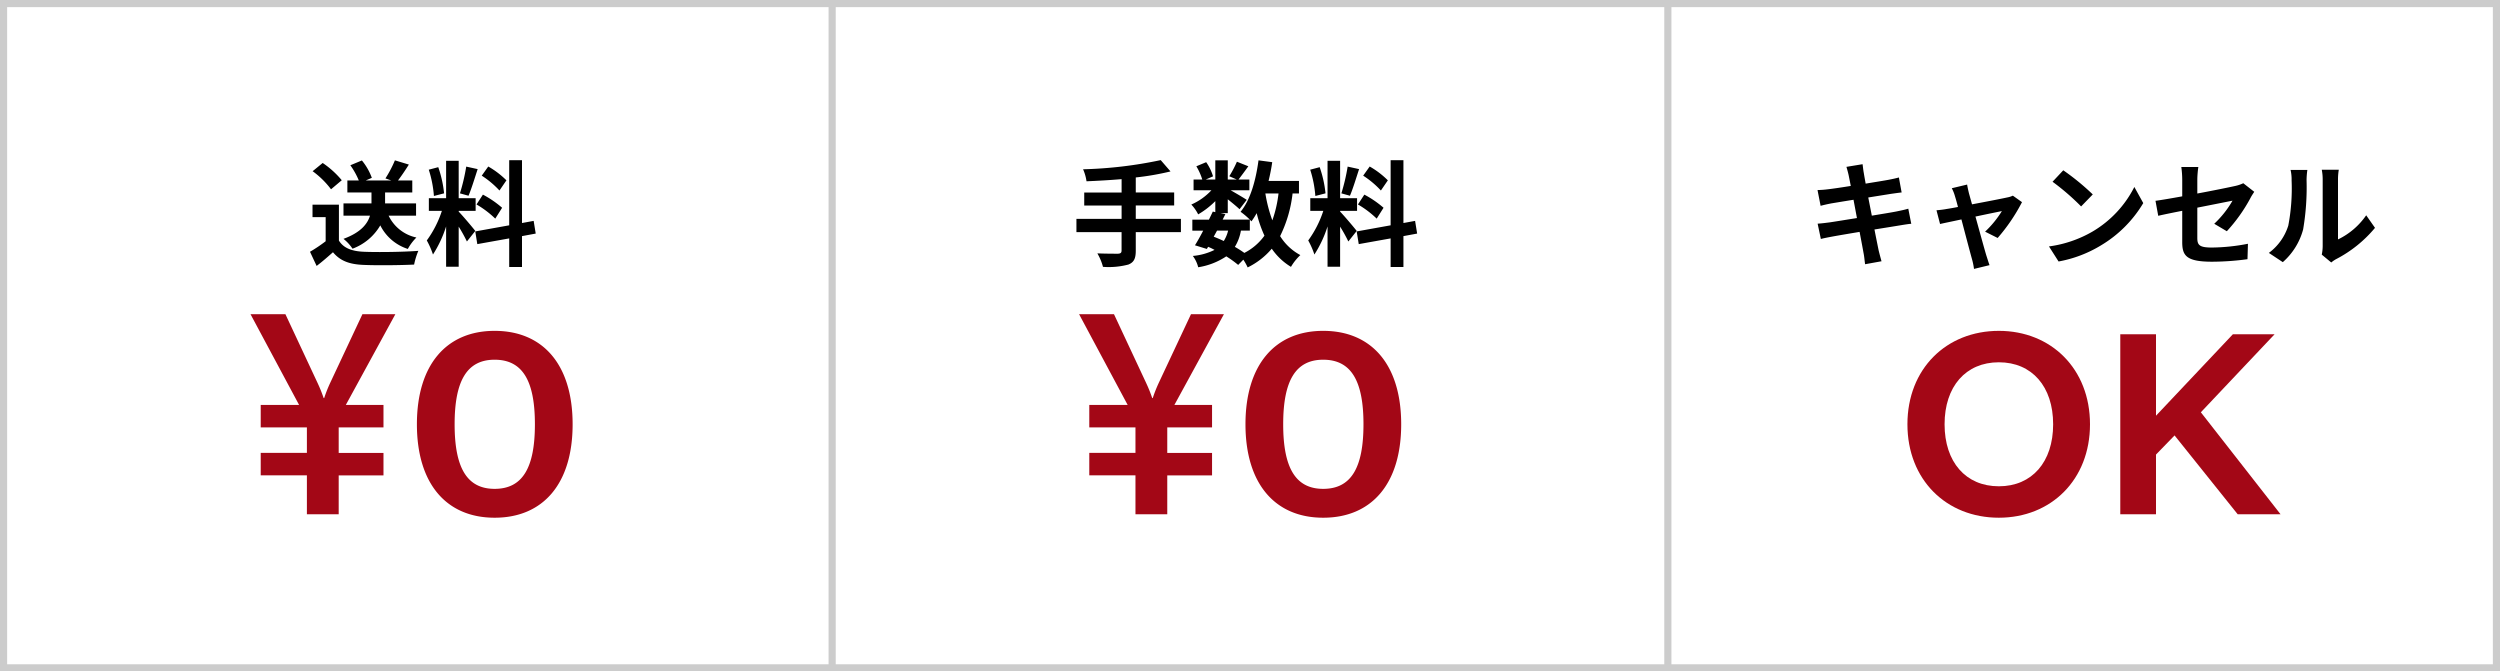 <svg xmlns="http://www.w3.org/2000/svg" width="350" height="94" viewBox="0 0 350 94"><defs><style>.a,.d{fill:none;}.a{stroke:#ccc;}.b{fill:#a30716;}.c{stroke:none;}</style></defs><g transform="translate(-13 -7779)"><g class="a" transform="translate(13 7779)"><rect class="c" width="350" height="94"/><rect class="d" x="0.5" y="0.5" width="349" height="93"/></g><line class="a" y2="93.223" transform="translate(129.5 7779)"/><line class="a" y2="93.223" transform="translate(246.5 7779)"/><path d="M15.248-5.808V-7.52H10.912V-9.056H14.72v-1.68h-2c.464-.608,1.008-1.408,1.52-2.224l-1.952-.592a15.889,15.889,0,0,1-1.328,2.528l.816.288H8.208l.848-.368a8.279,8.279,0,0,0-1.392-2.432l-1.616.672a10.537,10.537,0,0,1,1.184,2.128h-1.6v1.68H9.008V-7.52H5.088v1.712H8.8C8.448-4.656,7.52-3.456,5.088-2.56A5.984,5.984,0,0,1,6.352-1.184,7.505,7.505,0,0,0,10.24-4.448a6.55,6.55,0,0,0,3.856,3.3,6.98,6.98,0,0,1,1.2-1.6,5.59,5.59,0,0,1-3.888-3.056Zm-10.4-4.96a12.812,12.812,0,0,0-2.672-2.416L.768-12.032A12.108,12.108,0,0,1,3.344-9.5Zm-.4,3.424H.752V-5.6h1.84v3.376A21.013,21.013,0,0,1,.4-.752l.928,1.984c.88-.672,1.584-1.3,2.288-1.92,1.04,1.248,2.352,1.7,4.32,1.776,1.9.08,5.12.048,7.04-.048a9.965,9.965,0,0,1,.592-1.92c-2.128.16-5.728.208-7.6.128C6.3-.816,5.1-1.248,4.448-2.32ZM27.9-10.752a12.024,12.024,0,0,0-2.544-1.936l-.912,1.28a12.873,12.873,0,0,1,2.48,2.08ZM23.712-7.376a13.509,13.509,0,0,1,2.624,1.984l.96-1.52a14.055,14.055,0,0,0-2.688-1.84Zm-1.44-5.3a27.212,27.212,0,0,1-.88,3.744l1.2.336c.4-.928.864-2.448,1.28-3.728Zm-3.1,3.744a16.042,16.042,0,0,0-.816-3.664l-1.328.352a15.857,15.857,0,0,1,.72,3.68Zm4.368,5.264c-.336-.448-1.856-2.24-2.32-2.7V-6.48h2.368V-8.256H21.216v-5.232h-1.76v5.232H17.04V-6.48h1.824a14.812,14.812,0,0,1-2.112,4.144,11.307,11.307,0,0,1,.864,1.968A16.421,16.421,0,0,0,19.456-4.3V1.344h1.76V-4.272a21.373,21.373,0,0,1,1.152,2.08ZM32-3.3l-.288-1.776-1.632.3v-8.8H28.288v9.12L23.536-3.6l.288,1.776,4.464-.8v4H30.08v-4.32Z" transform="translate(56 7815)"/><path class="b" d="M21.348-28.008l-6.934,12.7h5.273v3.145h-6.27v3.574h6.27v3.145h-6.27V0H8.965V-5.449H2.5V-8.594H8.965v-3.574H2.5v-3.145H7.871l-6.8-12.7H5.957l4.512,9.648a20.013,20.013,0,0,1,.84,2.09h.078a19.314,19.314,0,0,1,.879-2.207l4.473-9.531ZM46.167-12.6c0-8.36-4.16-13.08-10.92-13.08-6.72,0-10.88,4.72-10.88,13.08S28.527.48,35.247.48C42.007.48,46.167-4.24,46.167-12.6Zm-5.28,0c0,6.08-1.72,9.04-5.64,9.04-3.88,0-5.6-2.96-5.6-9.04s1.72-9.04,5.6-9.04C39.167-21.64,40.887-18.68,40.887-12.6Z" transform="translate(47 7851)"/><path d="M15.328-5.36H9.008V-7.232h5.376V-9.056H9.008v-2.1A37.7,37.7,0,0,0,13.872-12L12.5-13.584A59.414,59.414,0,0,1,1.632-12.3a6.371,6.371,0,0,1,.48,1.68c1.568-.064,3.248-.16,4.912-.3v1.872H1.792v1.824H7.024V-5.36H.7V-3.5h6.32V-.928c0,.32-.144.432-.512.448-.352,0-1.7,0-2.88-.048A7.381,7.381,0,0,1,4.416,1.36a10.882,10.882,0,0,0,3.552-.32C8.72.736,9.008.24,9.008-.9V-3.5h6.32Zm9.648,1.648V-5.248c.1.1.16.176.224.24a10.149,10.149,0,0,0,.736-1.152,16.938,16.938,0,0,0,1.088,3.152A7.86,7.86,0,0,1,24.208-.592,14.9,14.9,0,0,0,22.88-1.44a6.466,6.466,0,0,0,.848-2.272Zm-4.592,0h1.552a4.865,4.865,0,0,1-.608,1.456c-.464-.224-.928-.416-1.408-.608Zm8.608-5.2a17.12,17.12,0,0,1-.864,3.76,20.188,20.188,0,0,1-.976-3.76Zm2.864,0v-1.76H27.6c.208-.848.384-1.728.512-2.624l-1.92-.256c-.384,2.848-1.152,5.568-2.512,7.2a11.094,11.094,0,0,1,1.3,1.1H21.168l.384-.768-.688-.144h1.024V-8.1c.624.5,1.3,1.056,1.648,1.392l1.008-1.312c-.352-.24-1.488-.912-2.256-1.344h2.624v-1.5h-1.52c.384-.5.88-1.168,1.376-1.856l-1.6-.64A15.455,15.455,0,0,1,22.1-11.328l1.056.464H21.888v-2.688H20.144v2.688H18.8l1.024-.448a6.817,6.817,0,0,0-.96-1.984l-1.376.576a8.523,8.523,0,0,1,.832,1.856H17.1v1.5h2.5a8.5,8.5,0,0,1-2.816,2,5.756,5.756,0,0,1,.96,1.376,11.532,11.532,0,0,0,2.4-1.856V-6.3l-.352-.08c-.16.352-.352.736-.544,1.136h-2.32v1.536h1.52c-.4.768-.8,1.488-1.152,2.048l1.664.512.176-.3a9.226,9.226,0,0,1,.9.432,8.528,8.528,0,0,1-3.04.848,4.4,4.4,0,0,1,.752,1.584A9.816,9.816,0,0,0,21.68-.112a15.163,15.163,0,0,1,1.664,1.2l.72-.736a7.225,7.225,0,0,1,.608,1.088,10.392,10.392,0,0,0,3.376-2.624A8.684,8.684,0,0,0,30.736,1.36,7.347,7.347,0,0,1,32.048-.288a7.51,7.51,0,0,1-2.832-2.656A18,18,0,0,0,30.96-8.912ZM44.3-10.752a12.024,12.024,0,0,0-2.544-1.936l-.912,1.28a12.873,12.873,0,0,1,2.48,2.08ZM40.112-7.376a13.509,13.509,0,0,1,2.624,1.984l.96-1.52a14.055,14.055,0,0,0-2.688-1.84Zm-1.44-5.3a27.213,27.213,0,0,1-.88,3.744l1.2.336c.4-.928.864-2.448,1.28-3.728Zm-3.1,3.744a16.042,16.042,0,0,0-.816-3.664l-1.328.352a15.857,15.857,0,0,1,.72,3.68Zm4.368,5.264c-.336-.448-1.856-2.24-2.32-2.7V-6.48h2.368V-8.256H37.616v-5.232h-1.76v5.232H33.44V-6.48h1.824a14.812,14.812,0,0,1-2.112,4.144,11.307,11.307,0,0,1,.864,1.968A16.421,16.421,0,0,0,35.856-4.3V1.344h1.76V-4.272a21.374,21.374,0,0,1,1.152,2.08ZM48.4-3.3l-.288-1.776-1.632.3v-8.8H44.688v9.12L39.936-3.6l.288,1.776,4.464-.8v4H46.48v-4.32Z" transform="translate(163 7815)"/><path class="b" d="M21.348-28.008l-6.934,12.7h5.273v3.145h-6.27v3.574h6.27v3.145h-6.27V0H8.965V-5.449H2.5V-8.594H8.965v-3.574H2.5v-3.145H7.871l-6.8-12.7H5.957l4.512,9.648a20.013,20.013,0,0,1,.84,2.09h.078a19.314,19.314,0,0,1,.879-2.207l4.473-9.531ZM46.167-12.6c0-8.36-4.16-13.08-10.92-13.08-6.72,0-10.88,4.72-10.88,13.08S28.527.48,35.247.48C42.007.48,46.167-4.24,46.167-12.6Zm-5.28,0c0,6.08-1.72,9.04-5.64,9.04-3.88,0-5.6-2.96-5.6-9.04s1.72-9.04,5.6-9.04C39.167-21.64,40.887-18.68,40.887-12.6Z" transform="translate(163 7851)"/><path d="M14.16-6.784c-.416.128-1.008.256-1.632.384-.72.144-2.032.352-3.472.592l-.5-2.544,3.2-.512c.48-.064,1.12-.16,1.472-.192l-.384-2.1c-.384.112-.992.24-1.5.336-.576.112-1.792.3-3.152.528-.128-.72-.224-1.248-.256-1.472-.08-.384-.128-.928-.176-1.248L5.5-12.64c.112.384.224.768.32,1.216.048.256.16.784.288,1.456-1.376.224-2.608.4-3.168.464-.5.064-.976.1-1.488.112l.432,2.208c.48-.128.912-.224,1.472-.336.5-.08,1.728-.288,3.136-.512l.48,2.56c-1.616.256-3.1.5-3.84.608-.512.064-1.232.16-1.664.176L1.92-2.544c.368-.1.912-.208,1.6-.336s2.192-.384,3.824-.656c.256,1.344.464,2.448.544,2.912.1.464.144,1.008.224,1.616l2.3-.416C10.272.064,10.112-.512,10-.992c-.1-.5-.32-1.568-.576-2.88,1.408-.224,2.7-.432,3.472-.56.608-.1,1.264-.208,1.68-.24Zm12.512,4.1A25.185,25.185,0,0,0,30.08-7.7L28.8-8.608a3.05,3.05,0,0,1-.816.256c-.624.144-2.864.576-4.9.96l-.432-1.552c-.1-.416-.192-.832-.256-1.216l-2.144.512A5.6,5.6,0,0,1,20.7-8.512c.112.352.256.864.416,1.488-.736.144-1.312.24-1.536.272-.528.1-.96.144-1.472.192l.5,1.92c.48-.112,1.648-.352,2.992-.64.576,2.192,1.232,4.672,1.472,5.536a9.381,9.381,0,0,1,.288,1.392l2.176-.528C25.408.8,25.2.1,25.1-.192c-.256-.832-.928-3.3-1.536-5.488,1.728-.368,3.312-.688,3.7-.768a14.1,14.1,0,0,1-2.352,2.88Zm9.184-9.472-1.5,1.6a33.268,33.268,0,0,1,4,3.456l1.632-1.68A33.6,33.6,0,0,0,35.856-12.16Zm-2,10.656L35.2.608a17.328,17.328,0,0,0,5.936-2.256,17.014,17.014,0,0,0,5.92-5.92L45.808-9.824A15.172,15.172,0,0,1,39.984-3.6,16.491,16.491,0,0,1,33.856-1.5Zm24.9-2.128a22.5,22.5,0,0,0,3.312-4.656c.144-.288.384-.64.528-.864l-1.536-1.2a5.221,5.221,0,0,1-1.136.384c-.72.16-2.96.624-5.3,1.056V-10.8a13.169,13.169,0,0,1,.144-1.824H52.384a13.412,13.412,0,0,1,.128,1.824v2.288c-1.584.288-2.992.528-3.744.624l.384,2.1c.672-.16,1.936-.416,3.36-.7v4.368C52.512-.24,53.04.64,56.688.64a37.61,37.61,0,0,0,4.96-.352l.064-2.16a27.489,27.489,0,0,1-5.056.528c-1.744,0-2.032-.352-2.032-1.344v-4.24c2.272-.448,4.432-.88,4.928-.976a13.9,13.9,0,0,1-2.56,3.232ZM66.592.7A9.268,9.268,0,0,0,69.44-3.888a35.3,35.3,0,0,0,.48-6.88,10.2,10.2,0,0,1,.112-1.44H67.68a5.84,5.84,0,0,1,.144,1.456,27.571,27.571,0,0,1-.464,6.336A7.548,7.548,0,0,1,64.64-.592Zm6.784.048a4.079,4.079,0,0,1,.7-.48A17.617,17.617,0,0,0,79.5-4.1l-1.232-1.76A10.132,10.132,0,0,1,74.32-2.48v-8.368a8.125,8.125,0,0,1,.112-1.392H72.048a7.093,7.093,0,0,1,.128,1.376v9.328a6.089,6.089,0,0,1-.128,1.184Z" transform="translate(266 7815)"/><path class="b" d="M26.6-12.6c0-7.76-5.44-13.08-12.76-13.08-7.36,0-12.8,5.32-12.8,13.08S6.48.48,13.84.48C21.16.48,26.6-4.84,26.6-12.6Zm-5.16,0c0,5.28-2.96,8.68-7.6,8.68s-7.6-3.4-7.6-8.68,2.96-8.68,7.6-8.68S21.44-17.88,21.44-12.6ZM53.28,0,42.12-14.28,52.44-25.2H46.6L35.84-13.8V-25.2h-5V0h5V-8.36l2.6-2.68L47.28,0Z" transform="translate(279 7851)"/></g></svg>